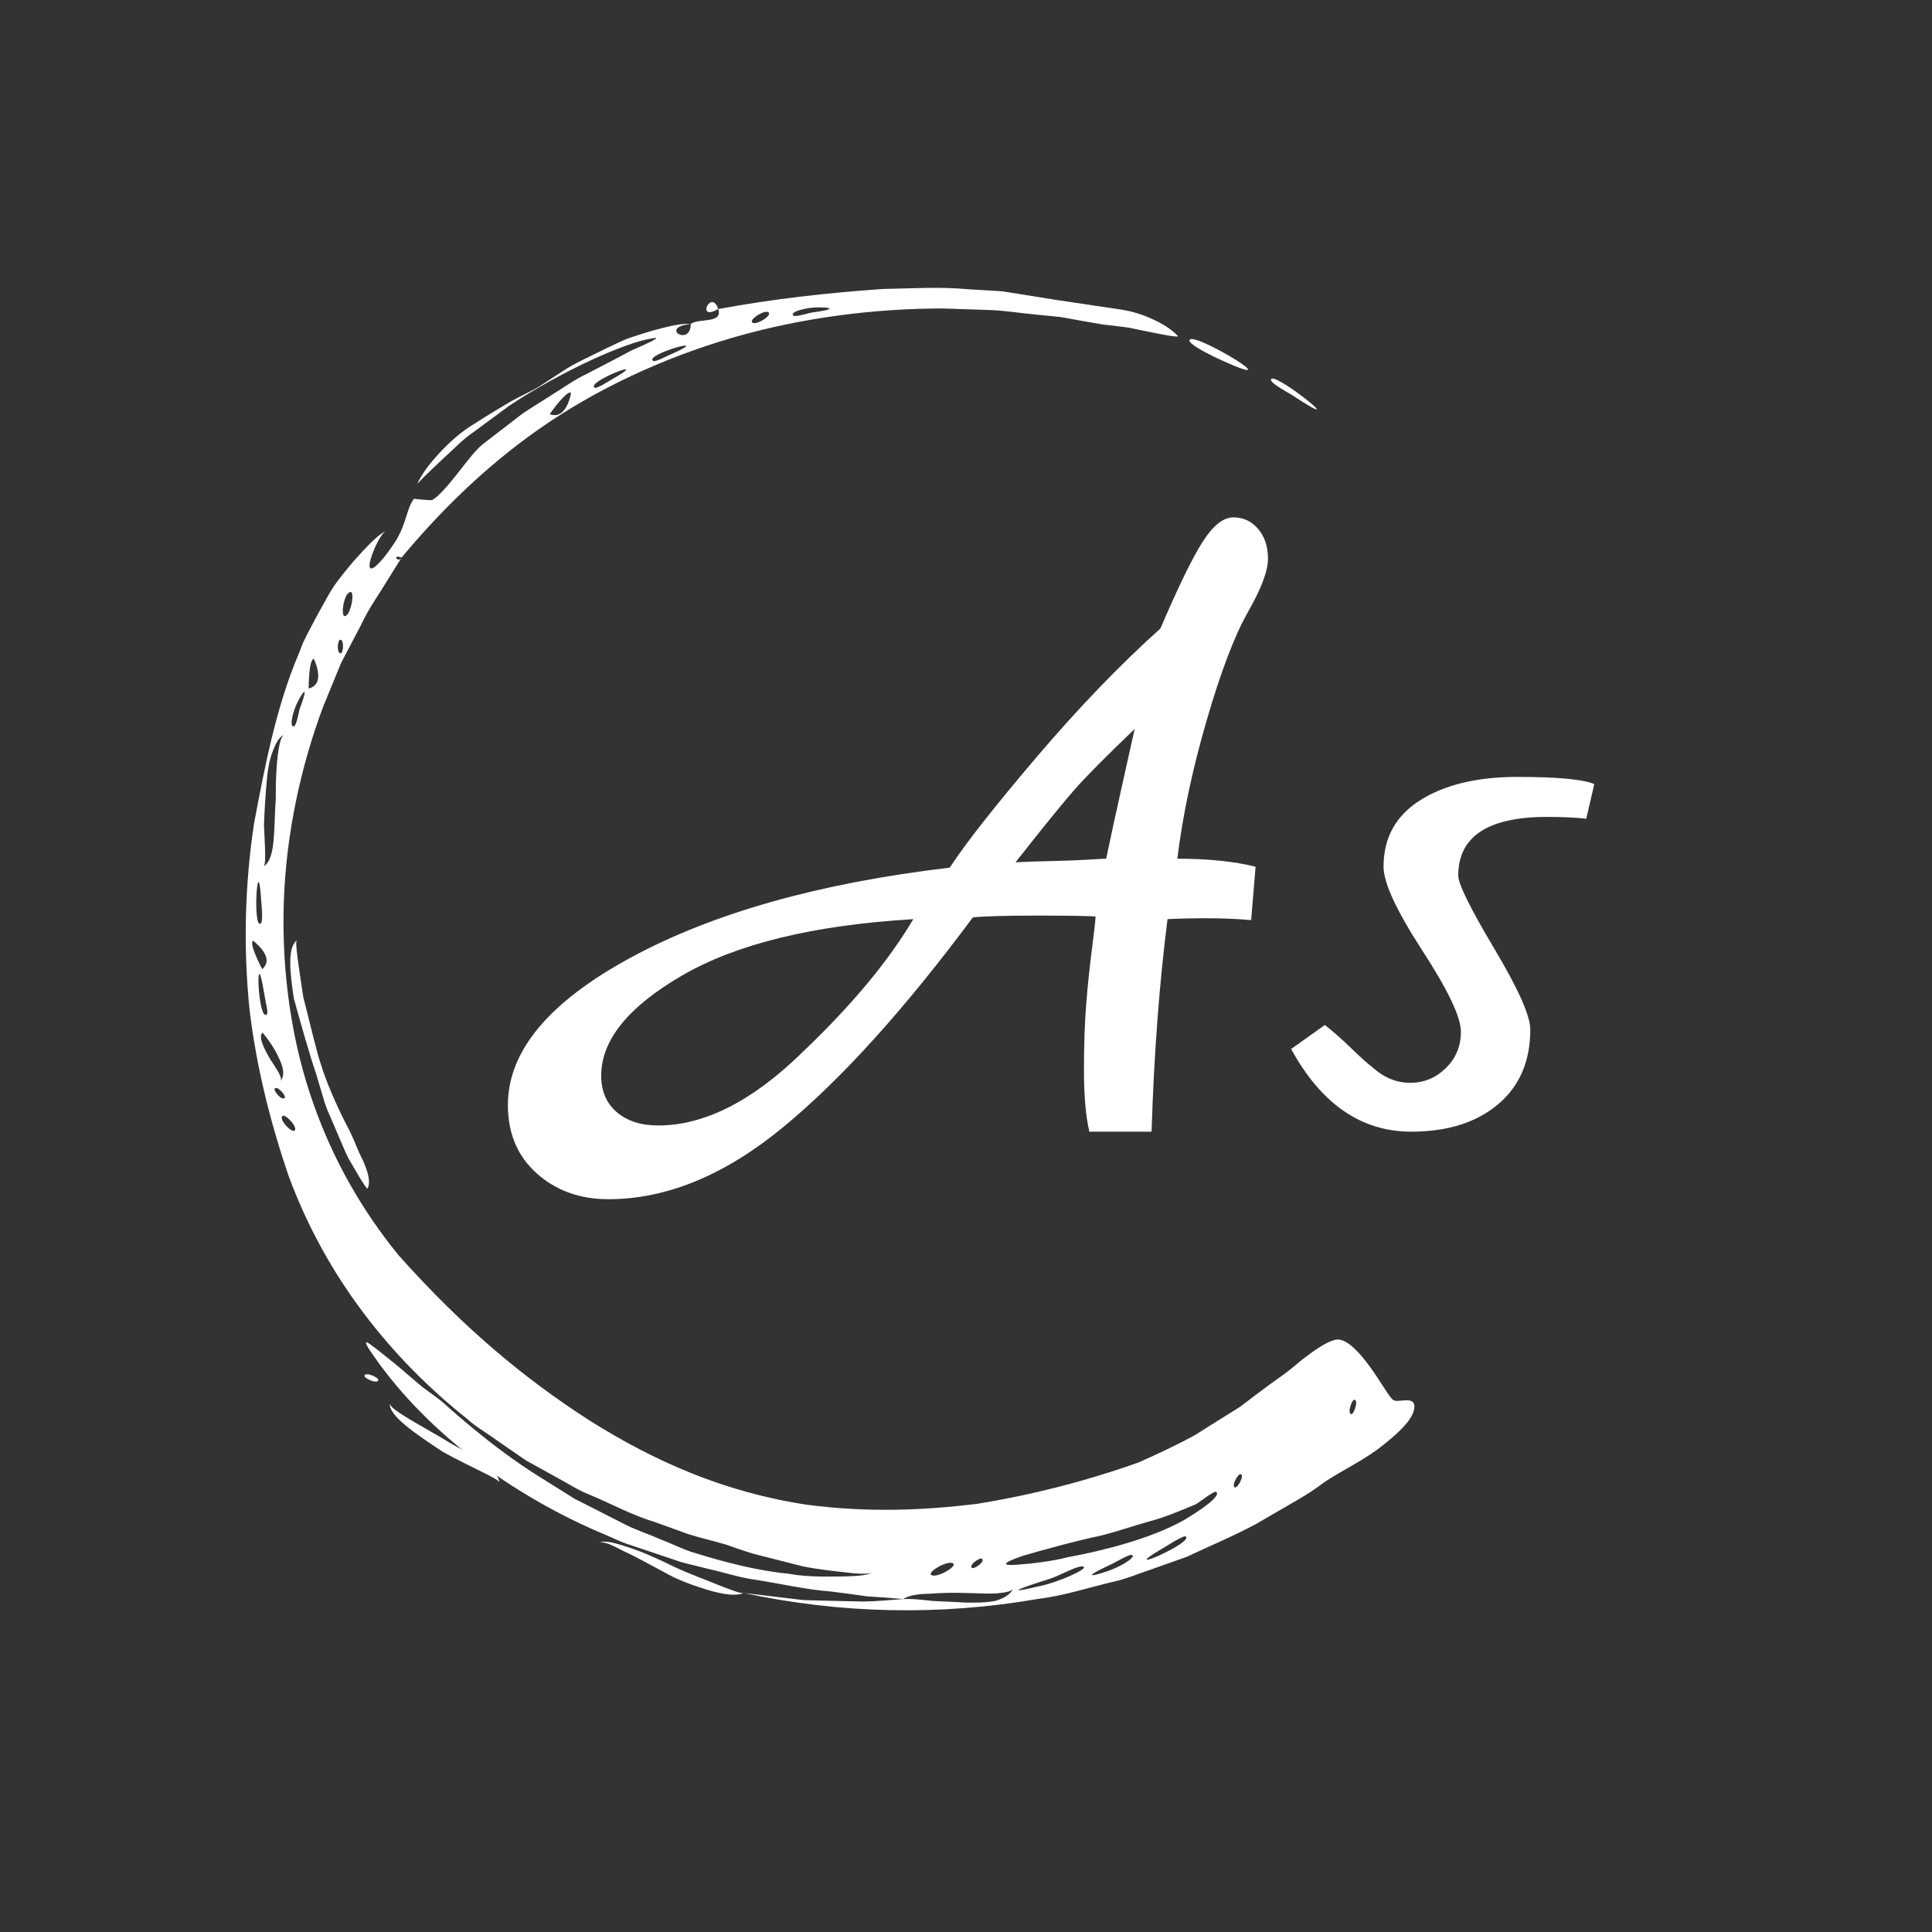 <svg xmlns="http://www.w3.org/2000/svg" xmlns:xlink="http://www.w3.org/1999/xlink" width="500" zoomAndPan="magnify" viewBox="0 0 375 375" height="500" preserveAspectRatio="xMidYMid meet" version="1.0"><rect x="0" y="0" width="375" height="375" fill="#333333" stroke="none"/><defs><g/><clipPath id="d14821c743"><path d="M 47 55 L 275 55 L 275 313 L 47 313 Z M 47 55 " clip-rule="nonzero"/></clipPath><clipPath id="46c92f76dd"><path d="M 143.195 0 L 361.094 150.379 L 210.715 368.273 L -7.184 217.898 Z M 143.195 0 " clip-rule="nonzero"/></clipPath><clipPath id="62d4b169d2"><path d="M 143.195 0 L 361.094 150.379 L 210.715 368.273 L -7.184 217.898 Z M 143.195 0 " clip-rule="nonzero"/></clipPath><clipPath id="04e8a352be"><path d="M 116 299 L 145 299 L 145 310 L 116 310 Z M 116 299 " clip-rule="nonzero"/></clipPath><clipPath id="5e915c07ad"><path d="M 143.195 0 L 361.094 150.379 L 210.715 368.273 L -7.184 217.898 Z M 143.195 0 " clip-rule="nonzero"/></clipPath><clipPath id="7dc32f53bf"><path d="M 143.195 0 L 361.094 150.379 L 210.715 368.273 L -7.184 217.898 Z M 143.195 0 " clip-rule="nonzero"/></clipPath><clipPath id="d186a26589"><path d="M 75 272 L 97 272 L 97 288 L 75 288 Z M 75 272 " clip-rule="nonzero"/></clipPath><clipPath id="64fd624e4a"><path d="M 143.195 0 L 361.094 150.379 L 210.715 368.273 L -7.184 217.898 Z M 143.195 0 " clip-rule="nonzero"/></clipPath><clipPath id="ebf89a1043"><path d="M 143.195 0 L 361.094 150.379 L 210.715 368.273 L -7.184 217.898 Z M 143.195 0 " clip-rule="nonzero"/></clipPath><clipPath id="5e4f2fa43c"><path d="M 70 266 L 74 266 L 74 269 L 70 269 Z M 70 266 " clip-rule="nonzero"/></clipPath><clipPath id="37af1a7de5"><path d="M 143.195 0 L 361.094 150.379 L 210.715 368.273 L -7.184 217.898 Z M 143.195 0 " clip-rule="nonzero"/></clipPath><clipPath id="fcf1c687a7"><path d="M 143.195 0 L 361.094 150.379 L 210.715 368.273 L -7.184 217.898 Z M 143.195 0 " clip-rule="nonzero"/></clipPath><clipPath id="0b7199b088"><path d="M 246 73 L 256 73 L 256 80 L 246 80 Z M 246 73 " clip-rule="nonzero"/></clipPath><clipPath id="b9a9bc6dd9"><path d="M 143.195 0 L 361.094 150.379 L 210.715 368.273 L -7.184 217.898 Z M 143.195 0 " clip-rule="nonzero"/></clipPath><clipPath id="751f1013c6"><path d="M 143.195 0 L 361.094 150.379 L 210.715 368.273 L -7.184 217.898 Z M 143.195 0 " clip-rule="nonzero"/></clipPath><clipPath id="a06bb4ac82"><path d="M 230 65 L 243 65 L 243 72 L 230 72 Z M 230 65 " clip-rule="nonzero"/></clipPath><clipPath id="55ba77e738"><path d="M 143.195 0 L 361.094 150.379 L 210.715 368.273 L -7.184 217.898 Z M 143.195 0 " clip-rule="nonzero"/></clipPath><clipPath id="b737c71a32"><path d="M 143.195 0 L 361.094 150.379 L 210.715 368.273 L -7.184 217.898 Z M 143.195 0 " clip-rule="nonzero"/></clipPath><clipPath id="757f0f9368"><path d="M 137 58 L 140 58 L 140 61 L 137 61 Z M 137 58 " clip-rule="nonzero"/></clipPath><clipPath id="1a4de6c584"><path d="M 143.195 0 L 361.094 150.379 L 210.715 368.273 L -7.184 217.898 Z M 143.195 0 " clip-rule="nonzero"/></clipPath><clipPath id="26345fa71d"><path d="M 143.195 0 L 361.094 150.379 L 210.715 368.273 L -7.184 217.898 Z M 143.195 0 " clip-rule="nonzero"/></clipPath><clipPath id="7d51811e64"><path d="M 56 182 L 72 182 L 72 231 L 56 231 Z M 56 182 " clip-rule="nonzero"/></clipPath><clipPath id="5a838b5983"><path d="M 143.195 0 L 361.094 150.379 L 210.715 368.273 L -7.184 217.898 Z M 143.195 0 " clip-rule="nonzero"/></clipPath><clipPath id="267773ba8e"><path d="M 143.195 0 L 361.094 150.379 L 210.715 368.273 L -7.184 217.898 Z M 143.195 0 " clip-rule="nonzero"/></clipPath></defs><g clip-path="url(#d14821c743)"><g clip-path="url(#46c92f76dd)"><g clip-path="url(#62d4b169d2)"><path fill="#ffffff" d="M 256.426 288.141 C 259.051 286.176 263.617 284.059 267.32 281.367 C 270.961 278.629 274.137 275.746 274.5 273.457 C 274.945 270.59 271.258 272.48 270.371 271.703 C 269.535 270.996 267.934 268.082 265.984 265.391 C 264.035 262.699 261.77 260.199 259.871 260.012 C 258.602 259.891 256.375 261.16 253.645 263.227 C 252.242 264.227 250.859 265.574 249.133 266.801 C 247.402 268.031 245.582 269.352 243.719 270.762 L 240.906 272.906 C 239.926 273.59 238.871 274.18 237.863 274.828 C 235.836 276.102 233.812 277.375 231.863 278.598 C 227.82 280.793 223.93 282.551 220.992 283.863 C 210.734 287.504 200.234 290.191 189.488 291.918 C 179.16 293.156 168.609 293.621 156.715 292.082 C 140.527 289.645 127.008 283.625 114.457 275.734 C 101.91 267.668 90.016 257.836 77.371 243.648 C 70.184 234.855 64.688 225.105 60.891 214.402 C 56.648 202.535 54.66 188.871 55.078 175.371 C 55.492 161.871 58.434 148.574 62.773 137.043 C 63.945 134.188 65.094 131.395 66.199 128.691 C 67.562 126.094 68.879 123.582 70.152 121.156 C 71.316 118.652 72.781 116.465 74.141 114.344 C 75.477 112.191 76.75 110.148 77.945 108.223 C 77.289 109.406 75.949 107.504 77.945 108.223 C 84.809 99.988 93.625 90.969 104.633 83.27 C 115.637 75.57 128.703 69.457 142.301 65.516 C 155.902 61.57 170.023 59.883 183.008 59.871 L 192.52 60.191 C 195.613 60.352 198.559 60.84 201.457 61.098 L 205.73 61.523 C 207.109 61.73 208.438 62.016 209.754 62.238 C 212.387 62.715 214.918 63.137 217.348 63.496 C 211.637 62.668 214.727 63.012 219.125 63.602 C 223.395 64.496 229.105 65.711 228.613 65.199 C 227.355 63.883 225.668 62.836 223.758 61.973 C 221.758 61.035 219.668 60.398 217.48 60.07 L 204.988 58.211 L 196.492 56.848 L 194.387 56.527 L 192.254 56.402 L 188.023 56.152 C 182.422 55.617 176.844 55.996 171.375 56.09 C 160.438 56.84 149.844 58.055 139.41 59.988 C 140.371 62.914 135.527 61.691 134.078 62.887 C 134.07 67.41 127.746 63.531 134.078 62.887 C 132.465 62.715 129.953 63.273 127.004 64.082 C 125.535 64.492 123.957 64.992 122.352 65.531 C 120.746 66.07 119.203 66.922 117.648 67.625 C 114.574 69.176 111.504 70.504 109.285 72.008 L 104.723 74.973 C 103.367 75.852 101.336 76.695 99.148 77.922 C 97.004 79.203 94.562 80.641 92.117 82.227 C 89.598 83.719 87.371 85.715 85.438 87.777 C 83.508 89.84 81.855 91.938 80.906 94.094 C 81.012 93.77 83.09 91.77 86.25 88.797 C 87.883 87.375 89.578 85.457 91.855 83.91 C 94.055 82.27 96.449 80.52 98.891 78.719 C 109.016 72.02 121.234 66.535 126.375 65.719 C 128.25 65.312 127.281 65.91 124.727 67.07 L 122.523 68.043 C 121.73 68.465 120.867 68.93 119.941 69.422 C 118.09 70.383 116.004 71.469 113.832 72.602 C 111.605 73.617 109.535 75.16 107.41 76.453 C 105.316 77.797 103.242 79.062 101.41 80.289 L 93.953 86.035 C 92.582 86.996 90.695 89.48 88.867 91.82 C 87.035 94.16 85.168 96.332 83.902 97.055 C 83.699 97.184 80.352 96.816 80.352 96.816 C 79.438 97.984 79.082 99.691 78.387 101.66 C 78.008 102.746 77.527 103.785 76.945 104.777 C 76.172 106 75.336 107.18 74.434 108.312 C 71.77 111.457 71.395 110.484 71.957 108.496 C 72.516 106.504 73.984 103.488 75.016 102.934 C 73.227 103.98 71.773 105.531 70.219 107.18 C 68.664 108.824 67.145 110.676 65.625 112.652 C 64.102 114.625 62.965 116.98 61.641 119.301 C 61.02 120.48 60.387 121.676 59.742 122.891 L 58.816 124.746 L 58.059 126.711 C 53.617 137.07 51.363 148.934 49.293 159.938 C 47.523 171.773 47.223 183.648 48.391 195.559 C 49.746 207.316 52.66 218.406 55.996 228.176 C 63.266 247.977 75.973 263.707 90.633 275.375 C 92.367 276.965 94.445 278.105 96.336 279.496 L 102.07 283.453 L 108.148 286.824 C 110.191 287.906 112.109 289.203 114.27 290.047 C 118.531 291.812 122.586 294.07 127.039 295.406 L 133.594 297.77 C 135.816 298.477 138.094 298.988 140.363 299.648 C 141.324 299.879 143.43 300.758 146.16 301.566 L 155.586 303.965 C 158.895 304.68 162.191 304.965 164.691 305.262 C 167.188 305.562 168.941 305.539 169.207 305.125 C 168.828 305.711 166.789 305.91 163.832 305.988 C 160.887 305.984 156.992 306.184 153.051 305.461 C 145.066 304.684 136.898 302.047 134.125 301.199 C 132.215 300.551 130.168 299.535 127.902 298.66 C 125.68 297.668 123.188 296.91 120.809 295.633 L 113.434 291.875 L 111.555 290.934 L 109.777 289.816 L 106.234 287.594 C 96.762 281.871 89.133 275.027 85.695 271.969 C 85.383 271.699 84.047 270.715 82.27 269.438 C 80.562 268.094 78.598 266.277 76.68 264.719 C 74.762 263.16 73.012 261.754 71.988 261.035 C 71.027 260.273 70.691 260.285 71.504 261.668 C 81.867 277.398 99.117 290.285 117.906 298.07 C 119.078 298.566 120.223 299.141 121.418 299.574 L 125.035 300.781 L 132.227 303.207 C 134.656 303.859 137.102 304.395 139.52 305.012 C 141.941 305.633 144.328 306.344 146.781 306.648 C 151.648 307.418 156.414 308.539 161.199 308.902 C 163.578 309.191 165.945 309.508 168.293 309.848 C 170.645 310 172.973 310.152 175.289 310.371 C 176.465 309.637 178.293 309.363 180.418 309.34 C 182.699 309.168 184.977 309.117 187.262 309.195 C 189.582 309.223 191.844 309.402 193.547 309.262 C 195.25 309.121 196.43 308.832 196.652 308.371 C 196.098 309.5 194.871 310.23 193.254 310.715 C 191.609 311.066 189.566 311.105 187.43 311.055 L 180.957 310.738 C 178.852 310.508 176.891 310.277 175.285 310.387 C 172.719 310.539 170.148 310.832 167.57 310.859 L 159.828 310.684 L 155.949 310.574 L 152.098 310.117 L 144.379 309.195 C 153.773 311.223 163.27 312.332 172.875 312.527 C 182.48 312.719 192.016 311.992 201.484 310.348 C 206.465 309.746 211.215 308.164 216.109 307.012 C 218.578 306.488 220.871 305.48 223.254 304.691 L 230.352 302.176 C 234.852 300.047 239.5 298.125 243.852 295.777 L 250.246 292.062 C 252.379 290.836 254.512 289.617 256.426 288.141 Z M 262.859 271.699 C 263.738 271.715 262.82 274.492 262.309 274.484 C 261.445 274.453 262.363 271.676 262.859 271.699 Z M 230.09 298.207 C 232.199 299.246 215.859 306.285 225.785 300.465 C 226.391 300.125 229.527 298.082 230.09 298.203 Z M 219.734 301.828 C 220.652 302.227 217.148 304.352 214.434 305.133 C 211.77 306.039 210.207 306.203 215.332 303.785 C 215.992 303.59 219.156 301.57 219.734 301.828 Z M 248.191 282.258 Z M 210.348 304.125 C 211.156 304.504 205.414 307.203 201.262 307.98 C 197.16 308.977 195.07 309.16 203.59 306.504 C 205.84 305.828 209.457 303.582 210.348 304.125 Z M 240.793 286.133 C 241.637 286.332 240.223 288.832 239.727 288.707 C 238.906 288.508 240.312 286.004 240.785 286.141 Z M 236.039 289.555 C 237.516 290.547 229.895 295.004 229.73 295.09 C 223.406 298.641 214.145 300.996 207.184 302.266 C 204.469 303.02 199.918 303.547 197.32 303.719 C 194.719 303.887 194.012 303.535 198.648 301.945 C 202.426 300.871 207.711 299.352 213.773 298.039 C 216.766 297.289 219.812 296.227 222.961 295.336 C 226.152 294.52 229.129 293.207 232.035 292.012 C 232.539 291.82 235.652 289.301 236.035 289.566 Z M 190.613 302.555 C 191.289 303.121 189.023 304.66 188.637 304.328 C 187.992 303.754 190.238 302.219 190.613 302.555 Z M 185.031 303.496 C 185.754 304.129 181.594 306.465 180.715 305.664 C 180.062 305.027 184.168 302.691 185.031 303.496 Z M 83.297 261.797 Z M 58.789 223.484 C 58.391 224.129 59.402 222.484 58.789 223.484 Z M 57.242 219.371 C 56.785 220.125 54.199 217.457 54.762 216.68 C 55.219 215.969 57.727 218.629 57.242 219.371 Z M 55.262 213.082 C 54.754 213.77 53.012 211.699 53.32 211.301 C 53.832 210.641 55.566 212.688 55.262 213.082 Z M 54.402 209.891 C 54.977 209.18 53.559 207.367 52.324 205.395 C 51.203 203.41 50.125 201.301 50.941 200.406 C 51.902 201.551 52.754 202.77 53.496 204.066 C 54.512 206.082 55.711 208.289 54.402 209.891 Z M 51.781 196.914 C 50.016 198.379 49.516 182.18 51.223 192.527 L 51.633 194.789 C 51.852 195.75 52 196.688 51.781 196.914 Z M 50.895 188.117 C 50.895 188.117 50.254 186.918 49.707 185.617 C 49.156 184.312 48.664 182.91 49.113 182.598 C 49.352 182.746 49.562 182.922 49.754 183.129 C 50.215 183.539 50.633 183.996 50.996 184.496 C 51.781 185.59 52.219 186.938 50.895 188.109 Z M 50.605 179.254 C 48.965 180.465 50.043 164.25 50.699 174.812 C 50.742 175.434 51.125 178.867 50.605 179.246 Z M 51.176 168.16 C 51.492 167.961 51.512 166.426 51.422 164.152 L 51.246 160.285 C 51.266 158.871 51.363 157.383 51.449 155.863 C 51.672 152.828 51.816 149.656 52.477 147.219 C 53.195 144.809 54.055 143.043 55.102 142.656 C 54.082 143.055 53.461 148.867 53.535 154.844 C 53.109 160.727 53.578 166.742 51.18 168.156 Z M 57.102 140.949 C 56.078 141.363 56.781 138 57.922 135.973 C 58.988 133.914 59.883 133.012 58.125 137.742 C 58.027 138.18 57.527 140.809 57.102 140.949 Z M 59.914 133.637 C 59.914 133.637 59.906 132.273 60.027 130.867 C 60.145 129.457 60.402 127.988 60.883 127.867 C 61.035 128.117 61.156 128.379 61.246 128.656 C 61.465 129.234 61.621 129.832 61.711 130.445 C 61.906 131.777 61.664 133.184 59.926 133.641 Z M 65.297 122.523 Z M 66.953 119.578 C 66.043 119.75 66.742 114.984 68.039 114.906 C 68.902 114.781 68.109 119.418 66.965 119.582 Z M 146.027 62.609 C 145.297 62.008 148.469 60.023 149.188 60.641 C 149.91 61.258 146.742 63.223 146.027 62.609 Z M 153.996 61.262 C 153.129 60.539 156.547 59.633 158.938 59.656 C 161.324 59.68 162.582 59.992 157.418 60.688 C 156.969 60.789 154.324 61.57 153.996 61.262 Z M 95.719 88.25 Z M 106.695 80.391 C 106.695 80.391 107.473 79.266 108.387 78.172 C 109.297 77.074 110.352 76.016 110.82 76.191 C 110.809 76.484 110.758 76.766 110.668 77.043 C 110.52 77.648 110.305 78.227 110.027 78.785 C 109.398 79.98 108.391 81 106.695 80.391 Z M 115.477 75.258 C 113.316 74.262 127.52 68.758 118.523 73.77 C 118.129 73.996 115.883 75.457 115.477 75.258 Z M 126.793 70.07 C 124.754 68.871 139.449 64.746 129.977 68.879 C 129.566 69.062 127.18 70.305 126.785 70.078 Z M 66.16 126.789 C 65.309 126.938 65.496 124.273 66 124.184 C 66.84 124.07 66.66 126.719 66.16 126.789 Z M 66.16 126.789 " fill-opacity="1" fill-rule="evenodd"/></g></g></g><g clip-path="url(#04e8a352be)"><g clip-path="url(#5e915c07ad)"><g clip-path="url(#7dc32f53bf)"><path fill="#ffffff" d="M 144.383 309.18 C 142.84 309.871 140.43 309.469 137.629 308.688 C 134.848 307.836 131.633 306.762 128.758 305.074 C 125.844 303.523 123.078 301.992 120.84 300.969 C 118.652 299.812 117.027 299.066 116.195 299.496 C 117.426 298.84 119.465 299.531 122.109 300.375 C 124.754 301.223 127.848 302.641 130.906 304.141 C 133.98 305.586 137.148 306.688 139.598 307.711 C 142.07 308.668 143.867 309.383 144.383 309.18 Z M 144.383 309.18 " fill-opacity="1" fill-rule="evenodd"/></g></g></g><g clip-path="url(#d186a26589)"><g clip-path="url(#64fd624e4a)"><g clip-path="url(#ebf89a1043)"><path fill="#ffffff" d="M 96.93 287.754 C 96.898 287.055 91.406 284.84 85.945 281.793 C 80.805 278.41 75.273 274.703 75.672 272.324 C 75.438 273.449 80.824 276.188 85.953 279.219 C 88.438 280.848 91.293 282.059 93.32 283.5 C 95.379 284.895 96.789 286.328 96.93 287.754 Z M 96.93 287.754 " fill-opacity="1" fill-rule="evenodd"/></g></g></g><g clip-path="url(#5e4f2fa43c)"><g clip-path="url(#37af1a7de5)"><g clip-path="url(#fcf1c687a7)"><path fill="#ffffff" d="M 73.426 267.852 C 73.328 268.719 70.672 267.551 70.734 267.043 C 70.859 266.191 73.5 267.352 73.426 267.852 Z M 73.426 267.852 " fill-opacity="1" fill-rule="evenodd"/></g></g></g><g clip-path="url(#0b7199b088)"><g clip-path="url(#b9a9bc6dd9)"><g clip-path="url(#751f1013c6)"><path fill="#ffffff" d="M 246.703 73.785 C 246.41 71.262 263.676 85.176 250.809 76.699 C 250.188 76.289 246.781 74.492 246.703 73.785 Z M 246.703 73.785 " fill-opacity="1" fill-rule="evenodd"/></g></g></g><g clip-path="url(#a06bb4ac82)"><g clip-path="url(#55ba77e738)"><g clip-path="url(#b737c71a32)"><path fill="#ffffff" d="M 230.879 66.195 C 230.363 63.625 249.035 74.836 239.574 71.004 C 239.664 71.039 237.57 70.18 235.43 69.137 C 233.285 68.098 231.117 66.828 230.879 66.195 Z M 230.879 66.195 " fill-opacity="1" fill-rule="evenodd"/></g></g></g><g clip-path="url(#757f0f9368)"><g clip-path="url(#1a4de6c584)"><g clip-path="url(#26345fa71d)"><path fill="#ffffff" d="M 139.402 59.973 C 134.965 62.566 138.082 55.93 139.402 59.973 Z M 139.402 59.973 " fill-opacity="1" fill-rule="evenodd"/></g></g></g><g clip-path="url(#7d51811e64)"><g clip-path="url(#5a838b5983)"><g clip-path="url(#267773ba8e)"><path fill="#ffffff" d="M 71.352 230.684 C 71.254 230.863 70.52 229.754 69.438 227.938 L 67.594 224.762 C 66.984 223.551 66.449 222.191 65.852 220.824 L 64.098 216.723 C 63.516 215.488 63.047 214.215 62.688 212.902 L 61.293 208.219 C 60.062 204.629 58.473 199.008 57.043 193.836 C 56.238 188.621 55.773 183.879 57.633 182.516 C 57.176 182.773 58.043 187.934 58.852 193.465 C 60.262 198.953 61.598 204.816 62.398 206.895 C 63.074 209.281 65.254 214.621 67.809 219.391 C 68.395 220.609 68.93 221.805 69.391 222.973 C 69.848 224.141 70.461 225.137 70.816 226.129 C 71.594 228.055 71.879 229.676 71.352 230.684 Z M 71.352 230.684 " fill-opacity="1" fill-rule="evenodd"/></g></g></g><g fill="#ffffff" fill-opacity="1"><g transform="translate(114.973, 219.656)"><g><path d="M 128.734 -51.422 L 127.875 -41.062 C 125.227 -41.301 122.379 -41.422 119.328 -41.422 C 116.273 -41.422 113.711 -41.363 111.641 -41.25 C 110.035 -28.594 109.004 -14.844 108.547 0 L 96.469 0 C 95.77 -2.988 95.422 -6.957 95.422 -11.906 C 95.422 -16.852 95.566 -21.141 95.859 -24.766 C 96.148 -28.391 96.523 -31.984 96.984 -35.547 C 97.441 -39.109 97.672 -41.18 97.672 -41.766 C 96.055 -41.879 92.258 -41.938 86.281 -41.938 C 80.301 -41.938 76.16 -41.82 73.859 -41.594 C 60.516 -23.645 48.203 -10.039 36.922 -0.781 C 25.648 8.477 14.379 13.109 3.109 13.109 C -2.41 13.109 -7.039 11.441 -10.781 8.109 C -14.52 4.773 -16.391 0.348 -16.391 -5.172 C -16.391 -15.641 -8.426 -25.188 7.5 -33.812 C 23.438 -42.445 44.062 -48.258 69.375 -51.25 C 72.363 -55.852 77.941 -62.957 86.109 -72.562 C 94.273 -82.164 102.328 -90.535 110.266 -97.672 C 113.711 -105.723 116.441 -111.328 118.453 -114.484 C 120.473 -117.648 122.457 -119.234 124.406 -119.234 C 126.363 -119.234 127.973 -118.484 129.234 -116.984 C 130.504 -115.492 131.141 -113.566 131.141 -111.203 C 131.141 -108.848 129.844 -105.398 127.25 -100.859 C 124.664 -96.316 121.992 -89.301 119.234 -79.812 C 116.473 -70.32 114.578 -61.379 113.547 -52.984 C 119.523 -52.984 124.586 -52.461 128.734 -51.422 Z M 40.719 -15.359 C 50.27 -24.441 57.461 -33.07 62.297 -41.25 C 42.961 -40.094 28.031 -36.461 17.5 -30.359 C 6.977 -24.266 1.719 -17.77 1.719 -10.875 C 1.719 -7.883 2.723 -5.523 4.734 -3.797 C 6.754 -2.066 9.43 -1.203 12.766 -1.203 C 21.742 -1.203 31.062 -5.922 40.719 -15.359 Z M 99.734 -52.984 C 100.547 -56.891 101.613 -61.805 102.938 -67.734 C 104.258 -73.66 105.035 -77.141 105.266 -78.172 C 99.742 -72.879 95.891 -68.992 93.703 -66.516 C 91.516 -64.047 87.66 -59.301 82.141 -52.281 C 84.098 -52.395 86.484 -52.477 89.297 -52.531 C 92.117 -52.594 94.445 -52.68 96.281 -52.797 C 98.125 -52.922 99.273 -52.984 99.734 -52.984 Z M 99.734 -52.984 "/></g></g></g><g fill="#ffffff" fill-opacity="1"><g transform="translate(251.295, 219.656)"><g><path d="M 58.156 -67.469 L 56.594 -60.734 C 54.645 -60.973 52.113 -61.094 49 -61.094 C 37.5 -61.094 31.75 -57.297 31.75 -49.703 C 31.75 -48.086 34.078 -43.367 38.734 -35.547 C 43.398 -27.723 45.734 -22.488 45.734 -19.844 C 45.734 -13.633 43.629 -8.773 39.422 -5.266 C 35.223 -1.754 29.617 0 22.609 0 C 12.941 0 5.176 -5.348 -0.688 -16.047 L 5.859 -20.703 C 7.473 -19.441 9.203 -17.914 11.047 -16.125 C 12.891 -14.344 14.27 -13.109 15.188 -12.422 C 17.375 -10.461 19.789 -9.484 22.438 -9.484 C 25.082 -9.484 27.379 -10.43 29.328 -12.328 C 31.285 -14.234 32.266 -16.594 32.266 -19.406 C 32.266 -22.227 29.758 -27.492 24.75 -35.203 C 19.75 -42.91 17.25 -48.316 17.25 -51.422 C 17.25 -57.055 19.633 -61.367 24.406 -64.359 C 29.188 -67.359 35.457 -68.859 43.219 -68.859 C 50.988 -68.859 55.969 -68.395 58.156 -67.469 Z M 58.156 -67.469 "/></g></g></g></svg>